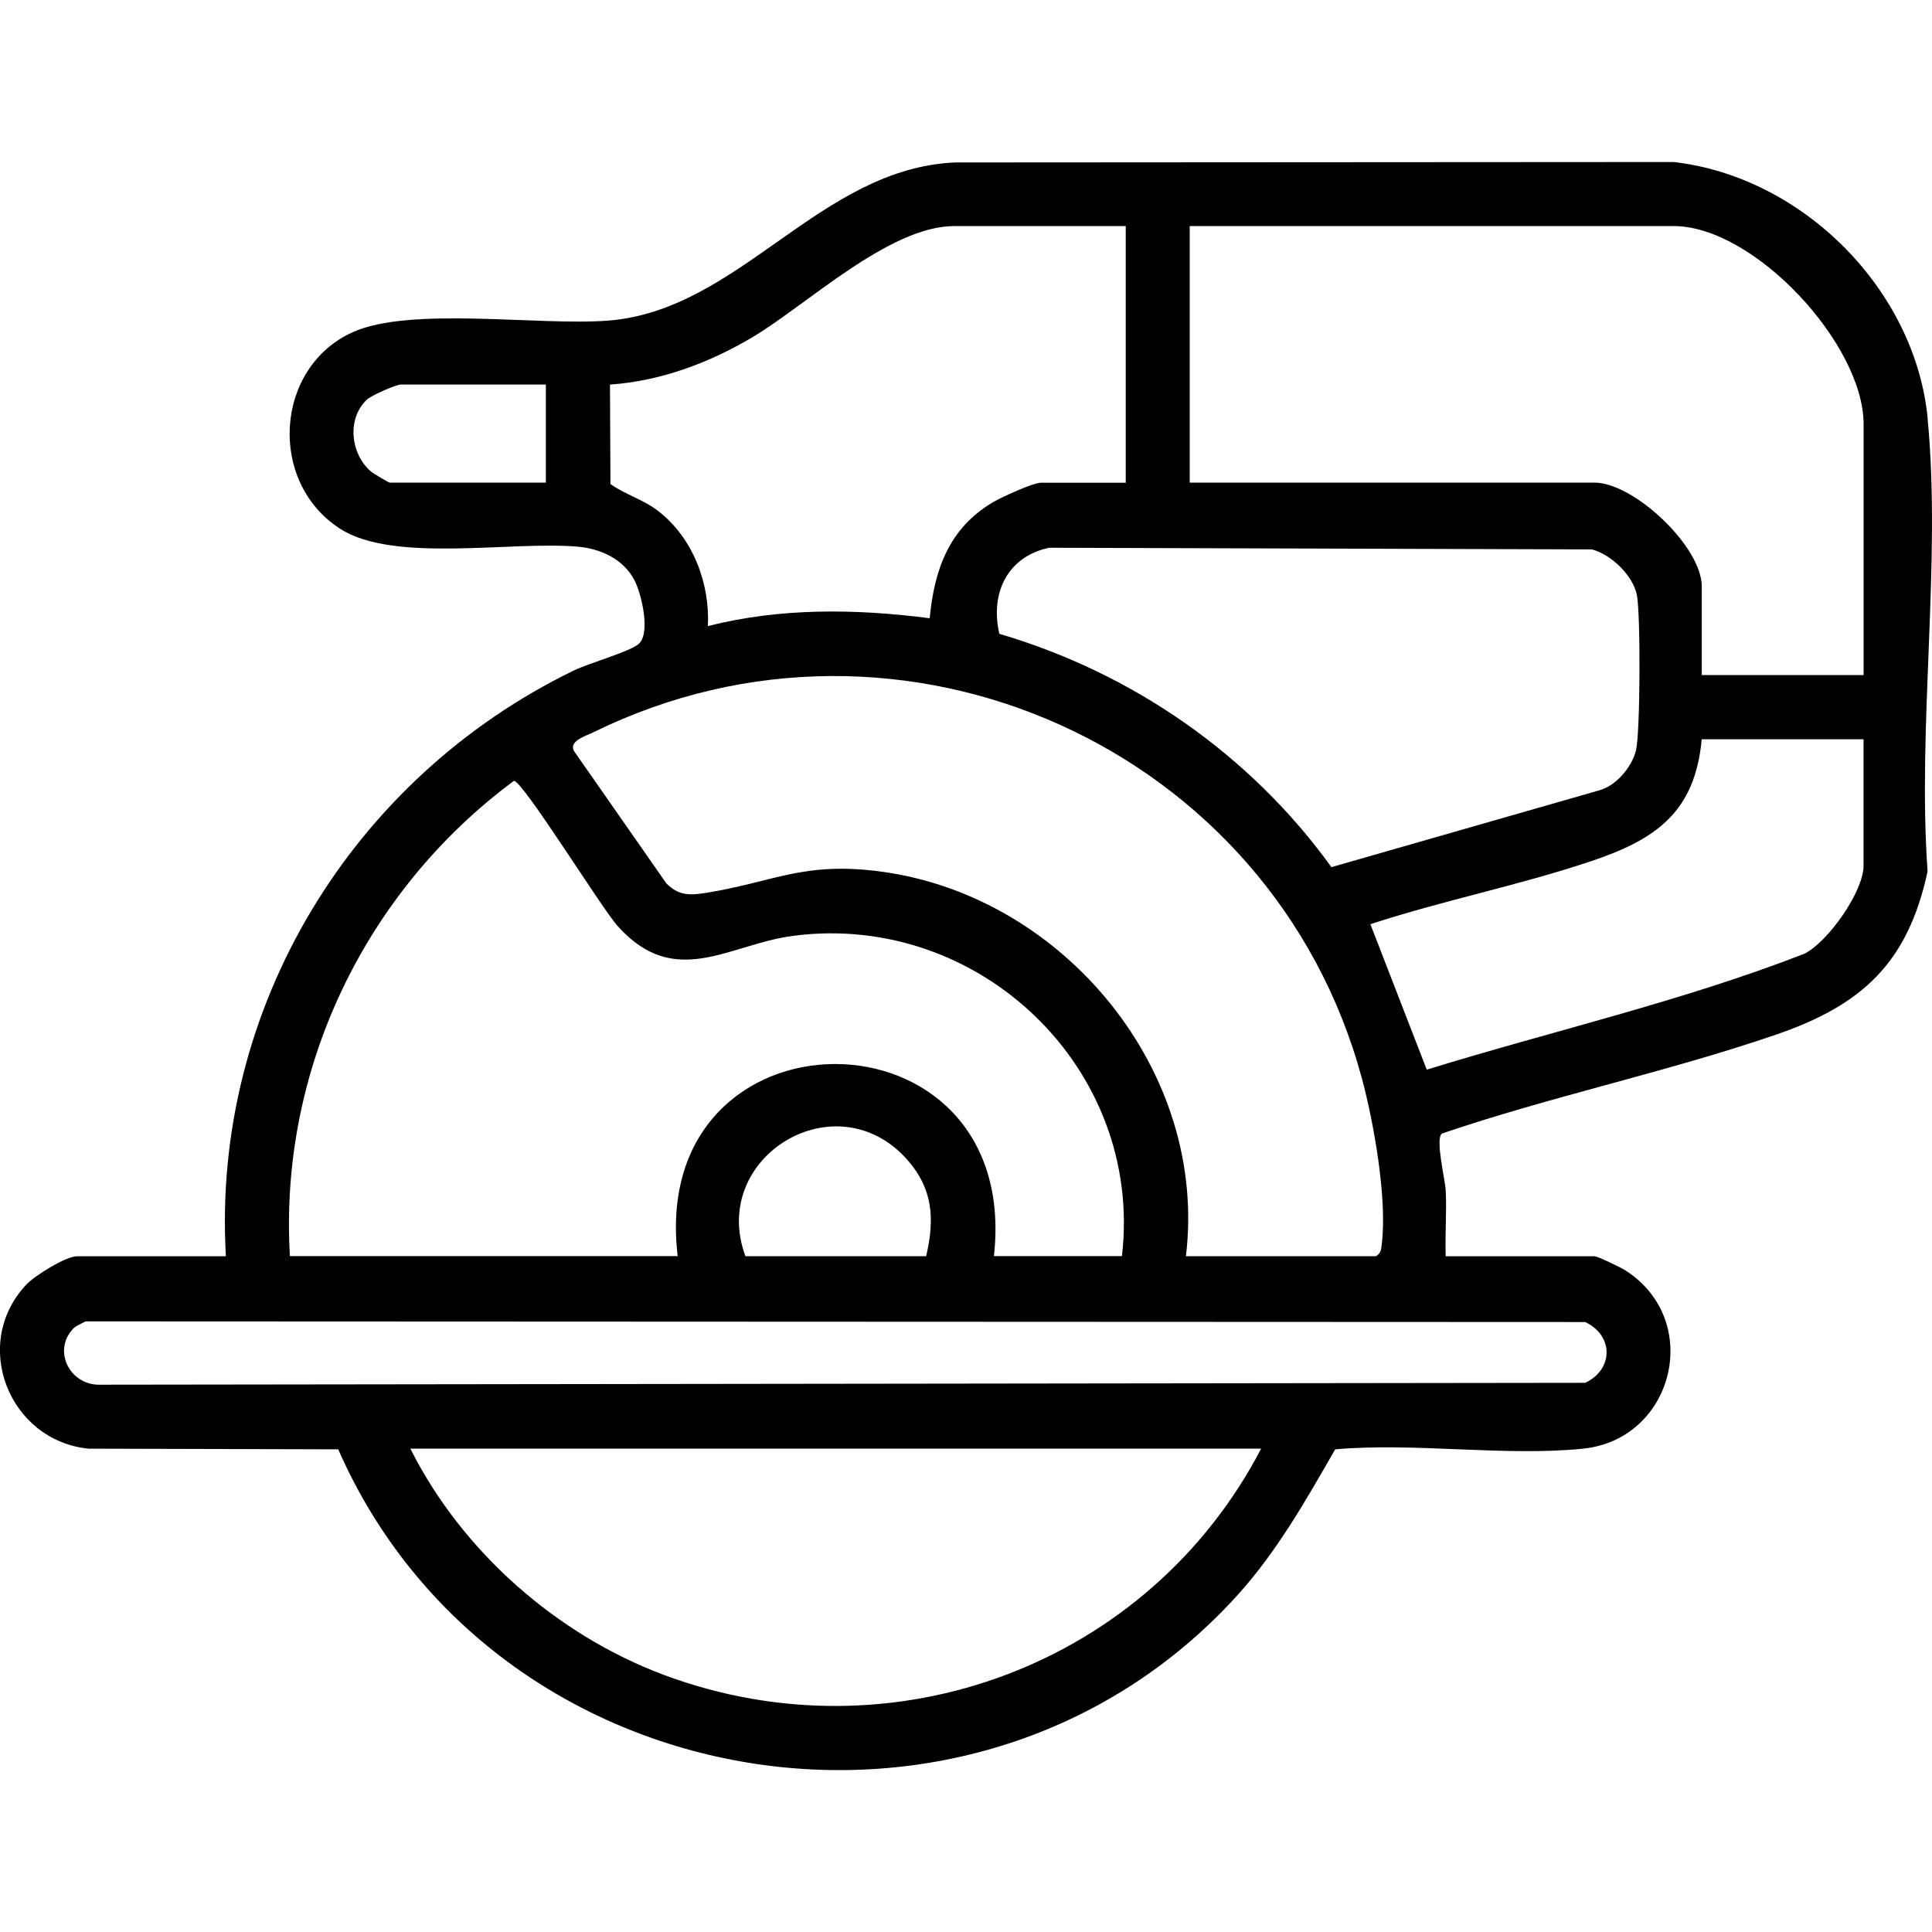 <?xml version="1.0" encoding="UTF-8"?>
<svg xmlns="http://www.w3.org/2000/svg" id="Layer_2" data-name="Layer 2" viewBox="0 0 350 350">
  <defs>
    <style>
      .cls-1 {
        fill: none;
      }
    </style>
  </defs>
  <g id="Layer_1-2" data-name="Layer 1">
    <g>
      <rect class="cls-1" x="0" width="350" height="350"></rect>
      <path d="M349.2,75.82c2.51,25.88-1.88,55.73,0,82.03-3.57,16.63-11.88,24.23-27.44,29.58-19.7,6.77-40.78,11.18-60.55,17.93-1.24.97.58,8.19.69,10.26.21,3.97-.14,7.99,0,11.96h26.94c.59,0,4.76,2.01,5.62,2.57,14.18,9.08,8.76,30.62-7.68,32.29-14.18,1.44-30.48-1.15-44.9.12-5.32,9.27-10.6,18.61-17.83,26.56-47.31,51.99-134.71,37.38-162.78-26.56l-45.24-.12c-14.4-1.46-21.38-18.97-11.26-29.73,1.52-1.61,7.15-5.13,9.21-5.13h26.94c-2.59-45.02,22.92-86.62,62.97-106.08,2.91-1.41,9.6-3.24,11.66-4.72,2.43-1.75.7-9.1-.58-11.6-1.97-3.85-6.09-5.77-10.24-6.14-12.03-1.08-33.39,3.02-43.13-3.26-13.15-8.48-11.84-29.21,2.27-35.59,10.49-4.74,33.81-1.13,46.32-2.11,23.84-1.87,38.2-27.55,62.81-28.65l130.17-.08c23.26,2.62,43.77,22.99,46.05,46.47ZM203.93,40.95h-31.03c-11.8,0-26.77,14.3-36.54,20.11-7.87,4.68-16.64,7.97-25.86,8.61l.09,18.02c2.78,1.97,5.93,2.76,8.72,4.94,6.21,4.84,9.32,13.03,8.93,20.79,13.17-3.34,26.78-3.15,40.18-1.42.85-8.83,3.49-16.29,11.44-21,1.57-.93,7.28-3.55,8.73-3.55h15.35v-46.48ZM337.61,122.3v-45.46c0-14.46-19.79-35.89-34.44-35.89h-87.64v46.48h73.32c7.14,0,19.44,11.59,19.44,18.8v16.06h29.33ZM98.9,69.66h-26.26c-.88,0-5.32,1.95-6.15,2.72-3.73,3.45-2.96,9.87.68,13.01.42.36,3.22,2.04,3.42,2.04h28.3v-17.77ZM190.11,99.22c-7.61,1.59-10.77,8.23-9.07,15.6,24.13,7.1,45.45,21.88,60.16,42.27l48.65-13.95c3-.87,5.76-4.2,6.51-7.15.81-3.18.86-24.88.17-28.23-.73-3.54-4.67-7.33-8.15-8.23l-98.27-.3ZM214.84,227.57h34.44c.97-.6.94-1.36,1.06-2.36.96-8.18-1.46-21.86-3.64-29.92-16.18-59.81-83.4-90.03-139.18-62.64-1.44.71-4.4,1.52-3.58,3.34l16.78,24.05c2.18,2.16,4.04,2.2,7,1.74,12.45-1.96,17.86-5.83,32.14-3.85,32.94,4.56,59.04,36.16,54.98,69.65ZM337.61,133.92h-29.33c-1.2,13.22-8.33,18.15-19.94,22.06-13.12,4.42-26.92,7.13-40.08,11.45l10.21,26.35c22.76-7.02,46.26-12.38,68.44-21.01,4.31-2.2,10.69-11.27,10.69-15.94v-22.9ZM203.25,227.57c3.96-33.95-25.86-62.47-59.6-58.03-11.64,1.53-21.35,9.84-31.78-1.8-2.9-3.24-17.16-26.3-18.77-26.28-26.91,19.93-42.58,52.3-40.58,86.1h70.25c-5.53-46.35,62.45-46.46,57.29,0h23.19ZM167.78,227.57c1.57-6.7,1.26-12.18-3.4-17.45-12.89-14.59-35.99-.51-29.34,17.45h32.74ZM13.18,240.78c-3.7,4.06-.42,10.18,4.86,10.07l269.13-.34c5.17-2.42,5.17-8.59,0-11.01l-271.66-.12c-.73.4-1.79.8-2.34,1.4ZM228.48,262.43H74.34c9.31,18.6,26.57,33.79,46.02,41.03,41.44,15.42,87.75-1.95,108.11-41.03Z"></path>
    </g>
  </g>
</svg>
